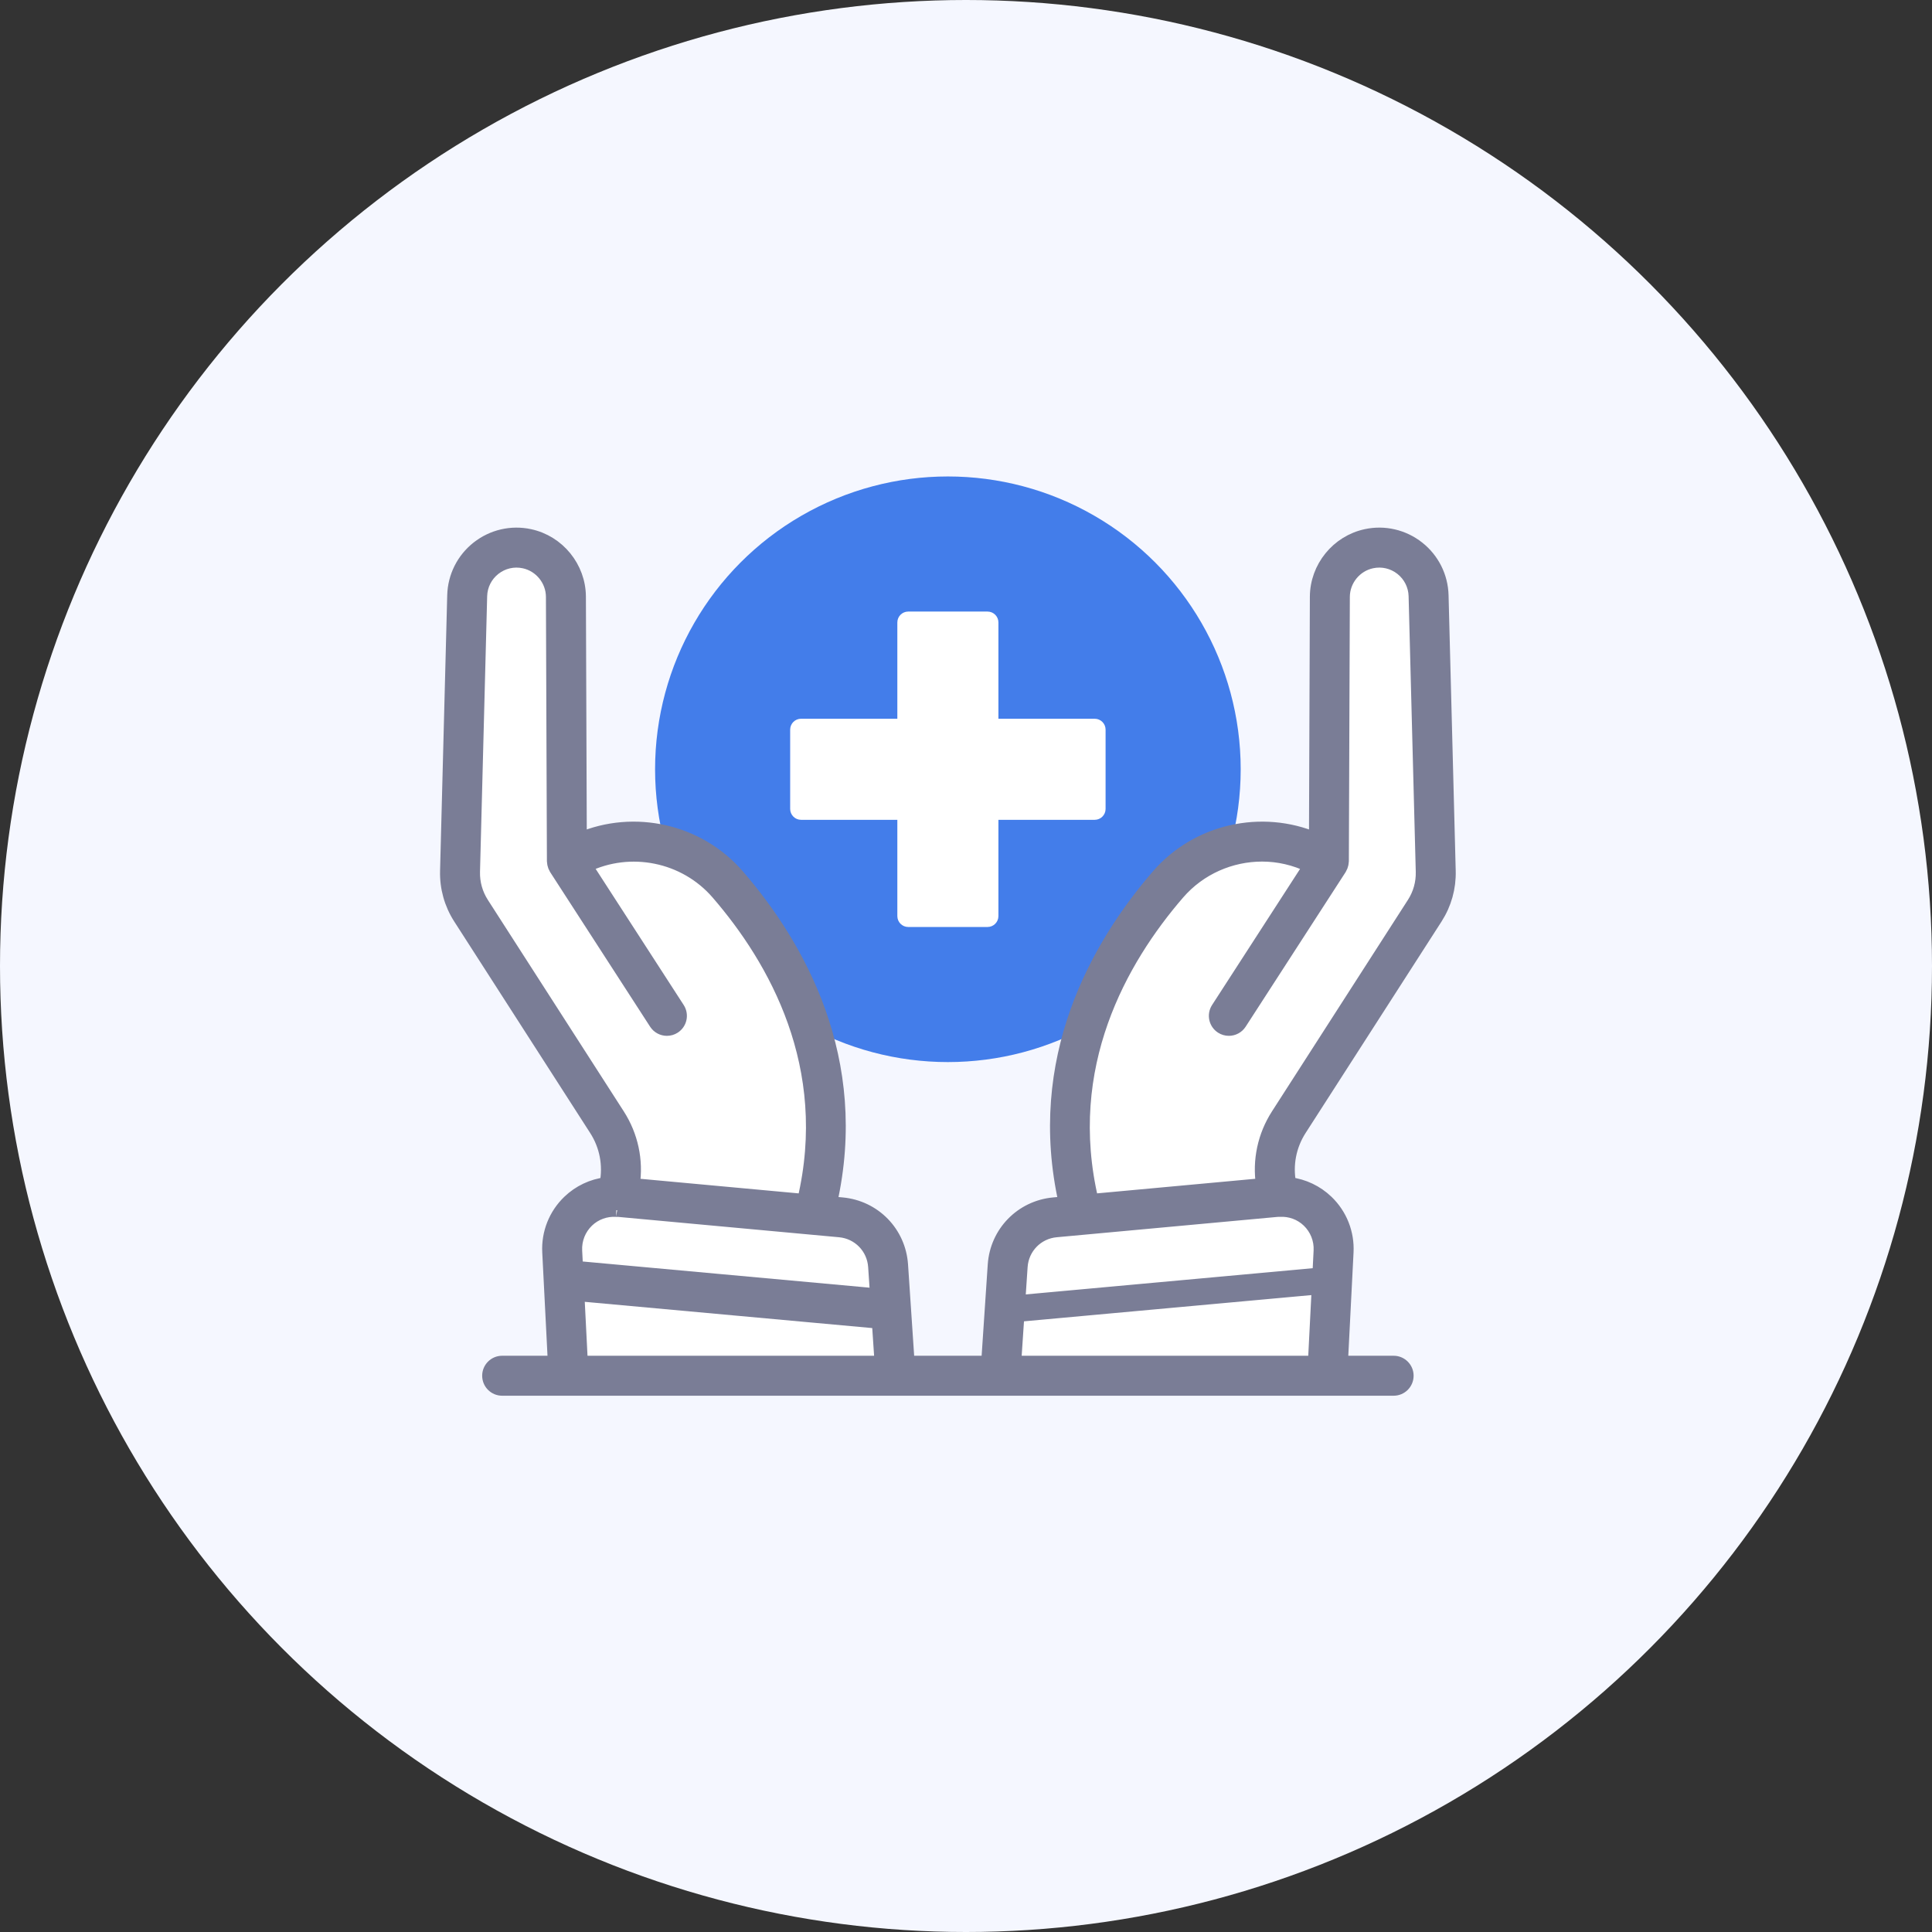 <?xml version="1.0" encoding="utf-8"?>
<!-- Generator: Adobe Illustrator 26.5.1, SVG Export Plug-In . SVG Version: 6.00 Build 0)  -->
<svg version="1.1" id="icons" xmlns="http://www.w3.org/2000/svg" xmlns:xlink="http://www.w3.org/1999/xlink" x="0px" y="0px"
	 viewBox="0 0 300 300" style="enable-background:new 0 0 300 300;" xml:space="preserve">
<rect x="0" y="0" width="300" height="300" fill="#333333" stroke="none"/>
<style type="text/css">
	.st0{fill:#F5F7FF;}
	.st1{fill:#FFFFFF;}
	.st2{fill:#437DEA;}
	.st3{fill:#7A7D96;}
	.st4{fill:#7A7D96;stroke:#7A7D96;stroke-width:2.072;stroke-miterlimit:10;}
</style>
<circle class="st0" cx="150" cy="150" r="150"/>
<path class="st1" d="M205.675,212.908c0-3.985,2.211-20.086,2.211-20.086l-7.864-7.36
	l-41.693,5.25l-2.072,7.052l-1.275,15.861L205.675,212.908z"/>
<path class="st1" d="M88.17,212.908c0-3.985-2.211-20.086-2.211-20.086l7.864-7.36
	l41.693,5.25l2.072,7.052l1.275,15.861L88.17,212.908z"/>
<circle class="st2" cx="147.187" cy="119.452" r="45.467"/>
<path class="st1" d="M222.183,90.956l1.116,47.187l-23.115,35.549
	c0,0-2.697,1.057-2.391,5.58c0.306,4.522-0.024,5.261-0.024,5.261l-29.544,3.985
	c0,0-2.474-9.246-2.474-11.956s1.275-20.883,8.13-29.651
	c6.855-8.768,10.521-13.763,16.26-15.251c5.739-1.488,14.188,0.106,15.782,0.904
	s1.435-6.377,1.435-6.377l0.159-36.633c0,0,0.797-4.815,5.101-4.178
	C216.923,86.014,220.314,84.893,222.183,90.956z"/>
<path class="st1" d="M72.228,90.956l-1.116,47.187l23.115,35.549
	c0,0,2.697,1.057,2.391,5.58c-0.306,4.522,0.024,5.261,0.024,5.261l29.544,3.985
	c0,0,2.474-9.246,2.474-11.956s-1.275-20.883-8.13-29.651
	c-6.855-8.768-10.521-13.763-16.26-15.251c-5.739-1.488-14.188,0.106-15.782,0.904
	s-1.435-6.377-1.435-6.377l-0.159-36.633c0,0-0.797-4.815-5.101-4.178
	S74.098,84.893,72.228,90.956z"/>
<path class="st3" d="M156.012,205.439c-1.057,0-1.958-0.806-2.057-1.88
	c-0.103-1.137,0.734-2.142,1.872-2.247l50.837-4.642
	c1.135-0.113,2.142,0.735,2.247,1.872c0.103,1.137-0.734,2.142-1.872,2.247
	l-50.837,4.642C156.139,205.437,156.075,205.439,156.012,205.439z"/>
<path class="st4" d="M201.861,175.373l21.112-32.845c1.398-2.177,2.102-4.694,2.034-7.279
	l-1.111-42.799c-0.075-2.906-1.428-5.601-3.71-7.398
	c-2.285-1.797-5.228-2.483-8.061-1.868c-4.44,0.951-7.675,4.939-7.693,9.48
	l-0.139,37.638c-8.359-3.554-18.373-1.395-24.493,5.69
	c-9.461,10.952-19.391,28.532-14.367,50.809l-1.816,0.167
	c-4.998,0.462-8.87,4.432-9.206,9.441l-1.015,15.148h-12.414l-1.016-15.148
	c-0.335-5.009-4.206-8.979-9.205-9.441l-1.816-0.167
	c5.025-22.28-4.907-39.86-14.369-50.809c-6.119-7.083-16.131-9.247-24.493-5.69
	l-0.139-37.638c-0.016-4.541-3.252-8.529-7.693-9.48
	c-2.834-0.612-5.776,0.071-8.059,1.866c-2.284,1.797-3.636,4.494-3.712,7.398
	l-1.111,42.803c-0.067,2.586,0.637,5.102,2.034,7.277l21.112,32.845
	c1.618,2.516,2.194,5.517,1.627,8.455c-2.163,0.265-4.196,1.219-5.795,2.755
	c-2.127,2.041-3.262,4.9-3.111,7.846l0.87,17.128h-8.129
	c-1.142,0-2.068,0.925-2.068,2.067c0,1.143,0.926,2.068,2.068,2.068h10.304h50.769
	h16.28h50.767h10.305c1.142,0,2.068-0.925,2.068-2.068
	c0-1.143-0.926-2.067-2.068-2.067h-8.129l0.871-17.128
	c0.15-2.946-0.984-5.805-3.111-7.846c-1.597-1.534-3.638-2.491-5.795-2.756
	C199.666,180.891,200.243,177.889,201.861,175.373z M182.928,138.693
	c3.366-3.895,8.191-5.944,13.056-5.944c2.532,0,5.066,0.579,7.42,1.719
	l-14.324,22.151c-0.62,0.959-0.345,2.239,0.614,2.859
	c0.347,0.224,0.736,0.331,1.121,0.331c0.678,0,1.343-0.333,1.739-0.945
	l15.53-24.015c0.005-0.008,0.005-0.018,0.011-0.027
	c0.127-0.203,0.21-0.428,0.261-0.665c0.014-0.063,0.019-0.124,0.026-0.187
	c0.009-0.079,0.033-0.155,0.033-0.235l0.153-41.055
	c0.01-2.613,1.871-4.906,4.425-5.453c1.633-0.354,3.324,0.04,4.637,1.074
	c1.312,1.034,2.091,2.585,2.134,4.256l1.112,42.801
	c0.045,1.753-0.431,3.459-1.38,4.933l-21.112,32.845
	c-2.08,3.237-2.893,7.063-2.318,10.842l-4.521,0.417l-21.998,2.027
	C164.618,165.551,174.023,149.003,182.928,138.693z M74.879,140.291
	c-0.948-1.474-1.425-3.18-1.38-4.933l1.112-42.801
	c0.043-1.672,0.822-3.223,2.136-4.256c1.312-1.034,3.001-1.428,4.636-1.074
	c2.554,0.547,4.415,2.841,4.424,5.453l0.153,41.055
	c0,0.081,0.023,0.156,0.033,0.235c0.008,0.064,0.013,0.124,0.026,0.187
	c0.051,0.237,0.134,0.462,0.261,0.665c0.005,0.009,0.005,0.019,0.011,0.027
	l15.53,24.015c0.396,0.612,1.06,0.945,1.738,0.945
	c0.385,0,0.773-0.107,1.121-0.331c0.959-0.62,1.234-1.9,0.614-2.859
	l-14.33-22.159c6.877-3.33,15.364-1.688,20.481,4.234
	c8.906,10.307,18.312,26.858,13.385,47.729l-20.812-1.918l-5.708-0.526
	c0.575-3.782-0.239-7.608-2.319-10.842L74.879,140.291z M91.208,189.565
	c1.205-1.157,2.834-1.74,4.491-1.648c0.006,0.001,0.011,0.004,0.017,0.005
	c0.134,0.002,0.262,0.004,0.218-0.008l30.276,2.79
	c0.005,0,0.009,0,0.014,0.001l4.156,0.383
	c2.964,0.273,5.261,2.627,5.46,5.599l0.295,4.405l-46.638-4.258l-0.133-2.614
	C89.274,192.473,89.947,190.777,91.208,189.565z M90.244,211.557l-0.536-10.551
	l46.707,4.265l0.422,6.286H90.244z M205.011,194.219l-0.882,17.338h-46.591
	l0.996-14.871c0.2-2.972,2.497-5.326,5.461-5.599l4.155-0.383
	c0.005-0,0.009-0,0.014-0.001l1.906-0.176l28.281-2.606
	c0.104,0.003,0.238,0.005,0.306-0c0.006-0,0.011-0.004,0.017-0.005
	c1.673-0.092,3.288,0.492,4.492,1.649
	C204.427,190.777,205.1,192.473,205.011,194.219z"/>
<path class="st1" d="M169.982,111.606h-14.948V96.656c0-0.936-0.758-1.694-1.694-1.694
	H141.033c-0.935,0-1.694,0.757-1.694,1.694v14.949h-14.948
	c-0.935,0-1.694,0.757-1.694,1.694v12.308c0,0.936,0.758,1.694,1.694,1.694h14.948
	v14.948c0,0.936,0.758,1.693,1.694,1.693h12.307c0.935,0,1.694-0.757,1.694-1.693
	v-14.948h14.948c0.935,0,1.693-0.757,1.693-1.694v-12.308
	C171.675,112.363,170.917,111.606,169.982,111.606z"/>
</svg>

